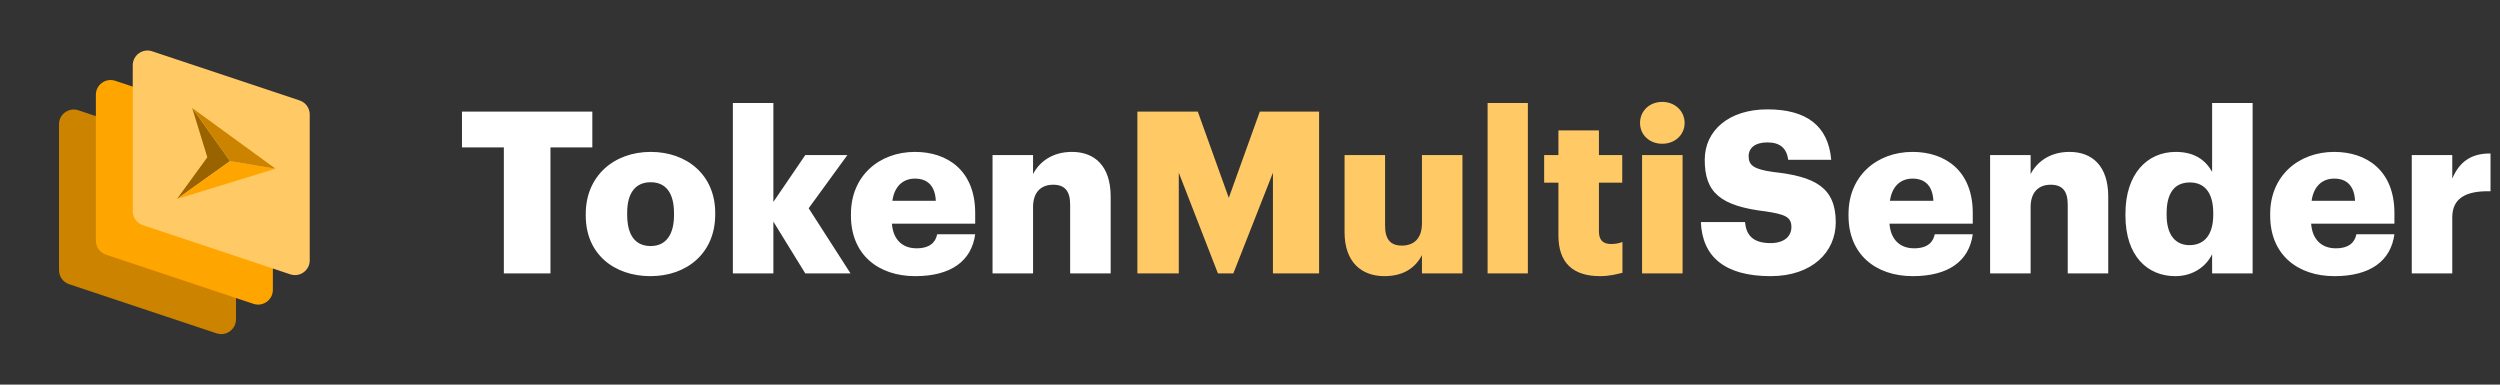 <svg width="260" height="40" viewBox="0 0 260 40" fill="none" xmlns="http://www.w3.org/2000/svg">
<rect x="0" y="0" width="260" height="40" fill="#333333" stroke="none"/>
<path d="M24.543 33.211C24.543 34.258 23.517 34.997 22.524 34.666L7.185 29.553C6.558 29.344 6.136 28.758 6.136 28.098V12.925C6.136 11.878 7.161 11.138 8.155 11.47L23.494 16.583C24.12 16.791 24.543 17.378 24.543 18.038V33.211Z" fill="#CC8400"/>
<path d="M28.378 30.143C28.378 31.19 27.352 31.93 26.358 31.598L11.019 26.485C10.393 26.277 9.97 25.69 9.97 25.03V9.857C9.97 8.81 10.996 8.071 11.989 8.402L27.329 13.515C27.955 13.723 28.378 14.31 28.378 14.97V30.143Z" fill="#FFA500"/>
<path d="M32.212 27.075C32.212 28.122 31.187 28.862 30.193 28.531L14.854 23.418C14.228 23.209 13.805 22.622 13.805 21.962V6.789C13.805 5.742 14.831 5.003 15.824 5.334L31.163 10.447C31.79 10.656 32.212 11.242 32.212 11.902V27.075Z" fill="#FFC966"/>
<path d="M23.927 16.754L18.408 20.69L21.563 16.358L19.99 11.235L23.927 16.754Z" fill="#996300"/>
<path d="M23.927 16.754L28.654 17.545L18.407 20.69L23.927 16.754Z" fill="#FFA500"/>
<path d="M23.927 16.754L28.654 17.545L19.99 11.235L23.927 16.754Z" fill="#CC8400"/>
<path d="M52.4 28.436V15.328H48.046V11.609H61.602V15.328H57.248V28.436H52.4ZM67.65 28.719C63.861 28.719 60.919 26.413 60.919 22.435V22.247C60.919 18.293 63.861 15.798 67.673 15.798C71.462 15.798 74.381 18.222 74.381 22.129V22.317C74.381 26.318 71.439 28.719 67.65 28.719ZM67.673 25.589C69.25 25.589 70.098 24.412 70.098 22.364V22.176C70.098 20.105 69.274 18.952 67.673 18.952C66.096 18.952 65.226 20.058 65.226 22.129V22.317C65.226 24.436 66.05 25.589 67.673 25.589ZM76.218 28.436V10.715H80.431V20.999L83.749 16.128H88.127L84.102 21.658L88.456 28.436H83.749L80.431 23.047V28.436H76.218ZM95.183 28.719C91.323 28.719 88.499 26.46 88.499 22.435V22.247C88.499 18.293 91.441 15.798 95.159 15.798C98.525 15.798 101.42 17.728 101.42 22.153V23.259H92.759C92.876 24.883 93.818 25.824 95.324 25.824C96.713 25.824 97.301 25.189 97.466 24.365H101.42C101.043 27.142 98.902 28.719 95.183 28.719ZM92.806 20.882H97.325C97.254 19.399 96.524 18.575 95.159 18.575C93.888 18.575 93.018 19.399 92.806 20.882ZM103.224 28.436V16.128H107.437V18.105C108.096 16.834 109.437 15.798 111.485 15.798C113.862 15.798 115.509 17.281 115.509 20.435V28.436H111.296V21.282C111.296 19.893 110.755 19.211 109.531 19.211C108.284 19.211 107.437 19.964 107.437 21.541V28.436H103.224ZM184.141 28.719C179.434 28.719 177.034 26.742 176.892 23.094H181.481C181.599 24.294 182.141 25.283 184.141 25.283C185.53 25.283 186.306 24.6 186.306 23.612C186.306 22.576 185.671 22.294 183.647 21.988C178.893 21.423 177.292 20.011 177.292 16.622C177.292 13.586 179.787 11.374 183.812 11.374C187.86 11.374 190.142 13.068 190.448 16.622H185.977C185.812 15.422 185.13 14.81 183.812 14.81C182.517 14.81 181.858 15.398 181.858 16.245C181.858 17.187 182.376 17.61 184.47 17.893C188.73 18.363 190.919 19.47 190.919 23.118C190.919 26.201 188.472 28.719 184.141 28.719ZM198.93 28.719C195.071 28.719 192.246 26.46 192.246 22.435V22.247C192.246 18.293 195.188 15.798 198.907 15.798C202.272 15.798 205.167 17.728 205.167 22.153V23.259H196.506C196.624 24.883 197.565 25.824 199.071 25.824C200.46 25.824 201.048 25.189 201.213 24.365H205.167C204.791 27.142 202.649 28.719 198.93 28.719ZM196.553 20.882H201.072C201.001 19.399 200.272 18.575 198.907 18.575C197.636 18.575 196.765 19.399 196.553 20.882ZM206.971 28.436V16.128H211.184V18.105C211.843 16.834 213.184 15.798 215.232 15.798C217.609 15.798 219.256 17.281 219.256 20.435V28.436H215.044V21.282C215.044 19.893 214.502 19.211 213.279 19.211C212.031 19.211 211.184 19.964 211.184 21.541V28.436H206.971ZM226.223 28.719C223.376 28.719 221.046 26.671 221.046 22.412V22.223C221.046 18.034 223.352 15.798 226.271 15.798C228.2 15.798 229.354 16.622 230.06 17.869V10.715H234.272V28.436H230.06V26.436C229.448 27.707 228.082 28.719 226.223 28.719ZM227.706 25.495C229.236 25.495 230.177 24.436 230.177 22.341V22.153C230.177 20.082 229.307 18.975 227.753 18.975C226.176 18.975 225.329 20.035 225.329 22.176V22.364C225.329 24.436 226.247 25.495 227.706 25.495ZM242.783 28.719C238.923 28.719 236.099 26.46 236.099 22.435V22.247C236.099 18.293 239.04 15.798 242.759 15.798C246.124 15.798 249.019 17.728 249.019 22.153V23.259H240.358C240.476 24.883 241.418 25.824 242.924 25.824C244.313 25.824 244.901 25.189 245.066 24.365H249.019C248.643 27.142 246.501 28.719 242.783 28.719ZM240.406 20.882H244.924C244.854 19.399 244.124 18.575 242.759 18.575C241.488 18.575 240.617 19.399 240.406 20.882ZM250.824 28.436V16.128H255.036V18.575C255.813 16.74 257.107 15.939 259.014 15.963V19.893C256.449 19.823 255.036 20.623 255.036 22.6V28.436H250.824Z" fill="white"/>
<path d="M118.287 28.436V11.609H124.571L127.795 20.576L131.019 11.609H137.185V28.436H132.385V17.963L128.266 28.436H126.665L122.594 17.963V28.436H118.287ZM143.976 28.719C141.6 28.719 139.834 27.26 139.834 24.153V16.128H144.047V23.471C144.047 24.859 144.588 25.542 145.789 25.542C147.06 25.542 147.883 24.789 147.883 23.212V16.128H152.096V28.436H147.883V26.53C147.224 27.801 146.024 28.719 143.976 28.719ZM154.71 28.436V10.715H158.899V28.436H154.71ZM166.405 28.719C163.628 28.719 162.075 27.377 162.075 24.483V18.999H160.592V16.128H162.075V13.562H166.288V16.128H168.712V18.999H166.288V24.082C166.288 24.977 166.735 25.377 167.535 25.377C168.006 25.377 168.358 25.306 168.735 25.165V28.366C168.194 28.507 167.394 28.719 166.405 28.719ZM172.87 14.951C171.552 14.951 170.563 14.033 170.563 12.786C170.563 11.538 171.552 10.597 172.87 10.597C174.188 10.597 175.2 11.538 175.2 12.786C175.2 14.033 174.188 14.951 172.87 14.951ZM170.775 28.436V16.128H174.988V28.436H170.775Z" fill="#FFC966"/>
</svg>
